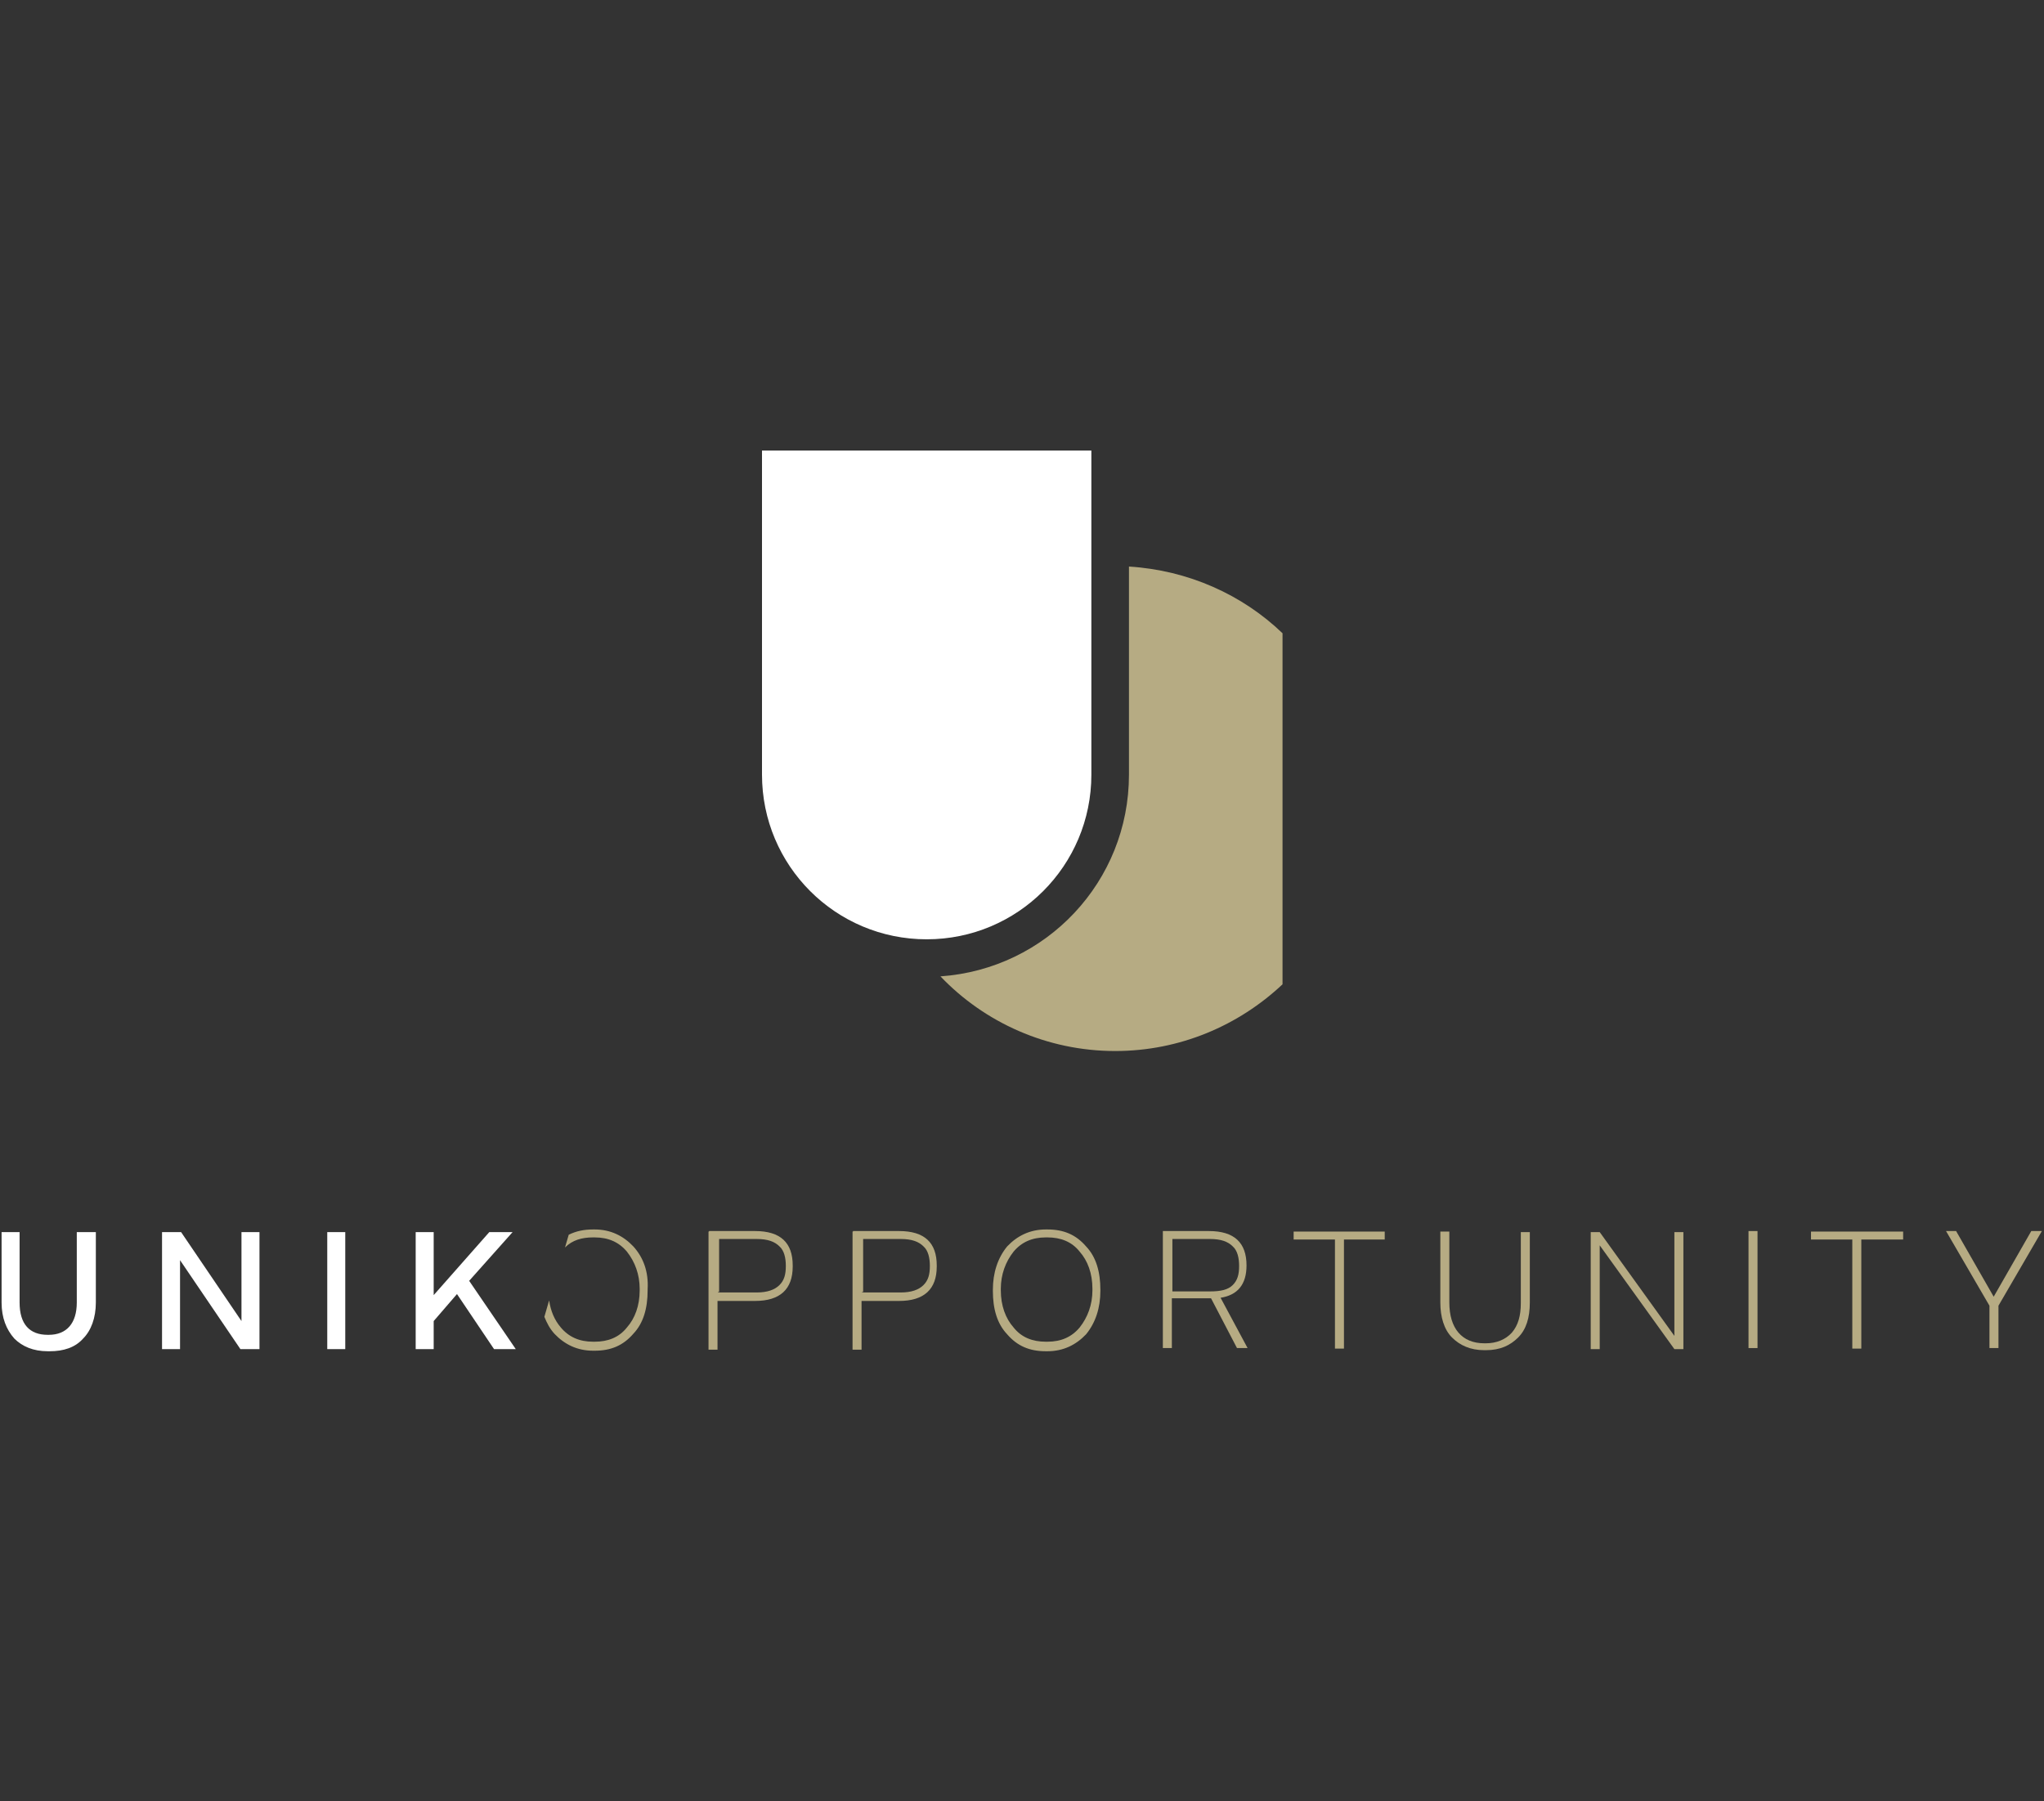 <?xml version="1.0" encoding="utf-8"?>
<!-- Generator: Adobe Illustrator 28.0.0, SVG Export Plug-In . SVG Version: 6.00 Build 0)  -->
<svg version="1.1" id="Calque_1" xmlns="http://www.w3.org/2000/svg" xmlns:xlink="http://www.w3.org/1999/xlink" x="0px" y="0px"
	 viewBox="0 0 386 340.2" style="enable-background:new 0 0 386 340.2;" xml:space="preserve">
<rect x="0" y="0" width="386" height="340.2" fill="#333333" stroke="none"/>
<style type="text/css">
	.st0{fill:#FFFFFF;}
	.st1{fill:#B6AB83;}
</style>
<g>
	<g>
		<path class="st0" d="M143.9,85.1v61.2c0,17.2,13.9,31.1,31.1,31.1s31.1-13.9,31.1-31.1V85.1H143.9z"/>
		<path class="st1" d="M213.2,107v39.3c0,20.2-15.6,36.7-35.6,38.1c8.3,8.7,20.1,14.1,33,14.1c12.2,0,23.3-4.8,31.6-12.6v-66.3
			C234.6,112.3,224.4,107.7,213.2,107"/>
	</g>
	<g>
		<g>
			<path class="st0" d="M18.1,232.7V246c0,2.9-0.9,5.3-2.4,6.8c-1.5,1.7-3.7,2.4-6.3,2.4H9c-2.7,0-4.8-0.9-6.3-2.4
				c-1.5-1.7-2.4-3.9-2.4-6.8v-13.3h3.4V246c0,4.1,1.9,6.1,5.3,6.1h0.2c3.4,0,5.3-2.2,5.3-6.1v-13.3H18.1z"/>
			<path class="st0" d="M49,232.7v22.1h-3.6L34,238v16.8h-3.4v-22.1h3.6l11.4,16.8v-16.8H49z"/>
			<path class="st0" d="M65.2,232.7v22.1h-3.4v-22.1H65.2z"/>
			<path class="st0" d="M86.3,244.4l-4.4,5.1v5.3h-3.4v-22.1h3.4v11.9l10.5-11.9h4.4l-8.2,9.2l8.8,12.9h-4.1L86.3,244.4z"/>
		</g>
		<g>
			<path class="st1" d="M133.9,232.5h8.7c4.8,0,7.1,2.2,7.1,6.5v0.2c0,4.3-2.4,6.5-7.1,6.5h-7.1v9.2h-1.7v-22.3H133.9z M135.6,244.1
				h7.3c2,0,3.4-0.5,4.3-1.4c0.9-0.9,1.2-2,1.2-3.6c0-1.5-0.3-2.9-1.2-3.7c-0.9-0.9-2.2-1.4-4.3-1.4h-7.1v10H135.6z"/>
			<path class="st1" d="M161.1,232.5h8.7c4.8,0,7.1,2.2,7.1,6.5v0.2c0,4.3-2.4,6.5-7.1,6.5h-7.1v9.2h-1.7v-22.3H161.1z M162.8,244.1
				h7.3c2,0,3.4-0.5,4.3-1.4c0.9-0.9,1.2-2,1.2-3.6c0-1.5-0.3-2.9-1.2-3.7c-0.9-0.9-2.2-1.4-4.3-1.4H163v10H162.8z"/>
			<path class="st1" d="M197.8,232.2c3.1,0,5.4,1,7.3,3.2c1.9,2,2.7,4.8,2.7,8.2v0.2c0,3.2-0.9,6-2.7,8.2c-1.9,2-4.3,3.2-7.3,3.2
				h-0.3c-3.1,0-5.4-1-7.3-3.2c-1.9-2-2.7-4.8-2.7-8.2v-0.2c0-3.2,0.9-6,2.7-8.2c1.9-2,4.3-3.2,7.3-3.2H197.8z M197.5,233.7
				c-2.6,0-4.6,0.9-6.1,2.7c-1.5,1.9-2.4,4.3-2.4,7v0.3c0,2.9,0.9,5.3,2.4,7c1.5,1.9,3.6,2.7,6.1,2.7h0.3c2.6,0,4.6-0.9,6.1-2.7
				c1.5-1.9,2.4-4.3,2.4-7v-0.3c0-2.9-0.9-5.3-2.4-7c-1.5-1.9-3.6-2.7-6.1-2.7H197.5z"/>
			<path class="st1" d="M233.6,254.6l-4.9-9.4h-0.3h-7.1v9.4h-1.7v-22.1h8.7c4.8,0,7.1,2.2,7.1,6.5c0,3.6-1.7,5.6-4.9,6.1l5.1,9.5
				H233.6z M221.2,243.9h7.3c2,0,3.4-0.3,4.3-1.2c0.9-0.9,1.2-2,1.2-3.6c0-1.5-0.3-2.9-1.2-3.7c-0.9-0.9-2.2-1.4-4.3-1.4h-7.1v9.9
				H221.2z"/>
			<path class="st1" d="M261.6,234.1h-7.8v20.6h-1.7v-20.6h-7.8v-1.5h17.2v1.5H261.6z"/>
			<path class="st1" d="M288.9,232.5V246c0,2.9-0.7,5.1-2.2,6.6c-1.5,1.5-3.4,2.4-6.1,2.4h-0.3c-2.6,0-4.6-0.9-6.1-2.4
				c-1.5-1.5-2.2-3.9-2.2-6.6v-13.4h1.7V246c0,4.9,2.4,7.7,6.6,7.7h0.3c2,0,3.7-0.7,4.9-2c1.2-1.4,1.7-3.2,1.7-5.6v-13.4H288.9z"/>
			<path class="st1" d="M317.9,232.7v22.1h-1.7l-14.1-19.6v19.6h-1.7v-22.1h1.7l14.1,19.6v-19.6H317.9z"/>
			<path class="st1" d="M331.9,232.5v22.1h-1.7v-22.1H331.9z"/>
			<path class="st1" d="M359.3,234.1h-7.8v20.6h-1.7v-20.6h-7.8v-1.5h17.4V234.1z"/>
			<path class="st1" d="M385.6,232.5l-8.2,14.1v8h-1.7v-8l-8.2-14.1h1.9l7.1,12.4l7.1-12.4H385.6z"/>
		</g>
		<path class="st1" d="M119.6,235.4c-1.9-2-4.3-3.2-7.3-3.2h-0.3c-1.7,0-3.2,0.3-4.6,1l-0.7,2.4c1.4-1.4,3.2-1.9,5.3-1.9h0.3
			c2.6,0,4.6,0.9,6.1,2.7c1.5,1.9,2.4,4.3,2.4,7v0.3c0,2.9-0.9,5.3-2.4,7c-1.5,1.9-3.6,2.7-6.1,2.7h-0.3c-2.6,0-4.6-0.9-6.1-2.7
			c-1.2-1.4-1.9-3.1-2.2-5.1l-0.9,3.1c0.5,1.2,1,2.2,1.9,3.2c1.9,2,4.3,3.2,7.3,3.2h0.3c3.1,0,5.4-1,7.3-3.2c1.9-2,2.7-4.8,2.7-8.2
			v-0.2C122.5,240.2,121.5,237.5,119.6,235.4z"/>
	</g>
</g>
</svg>
